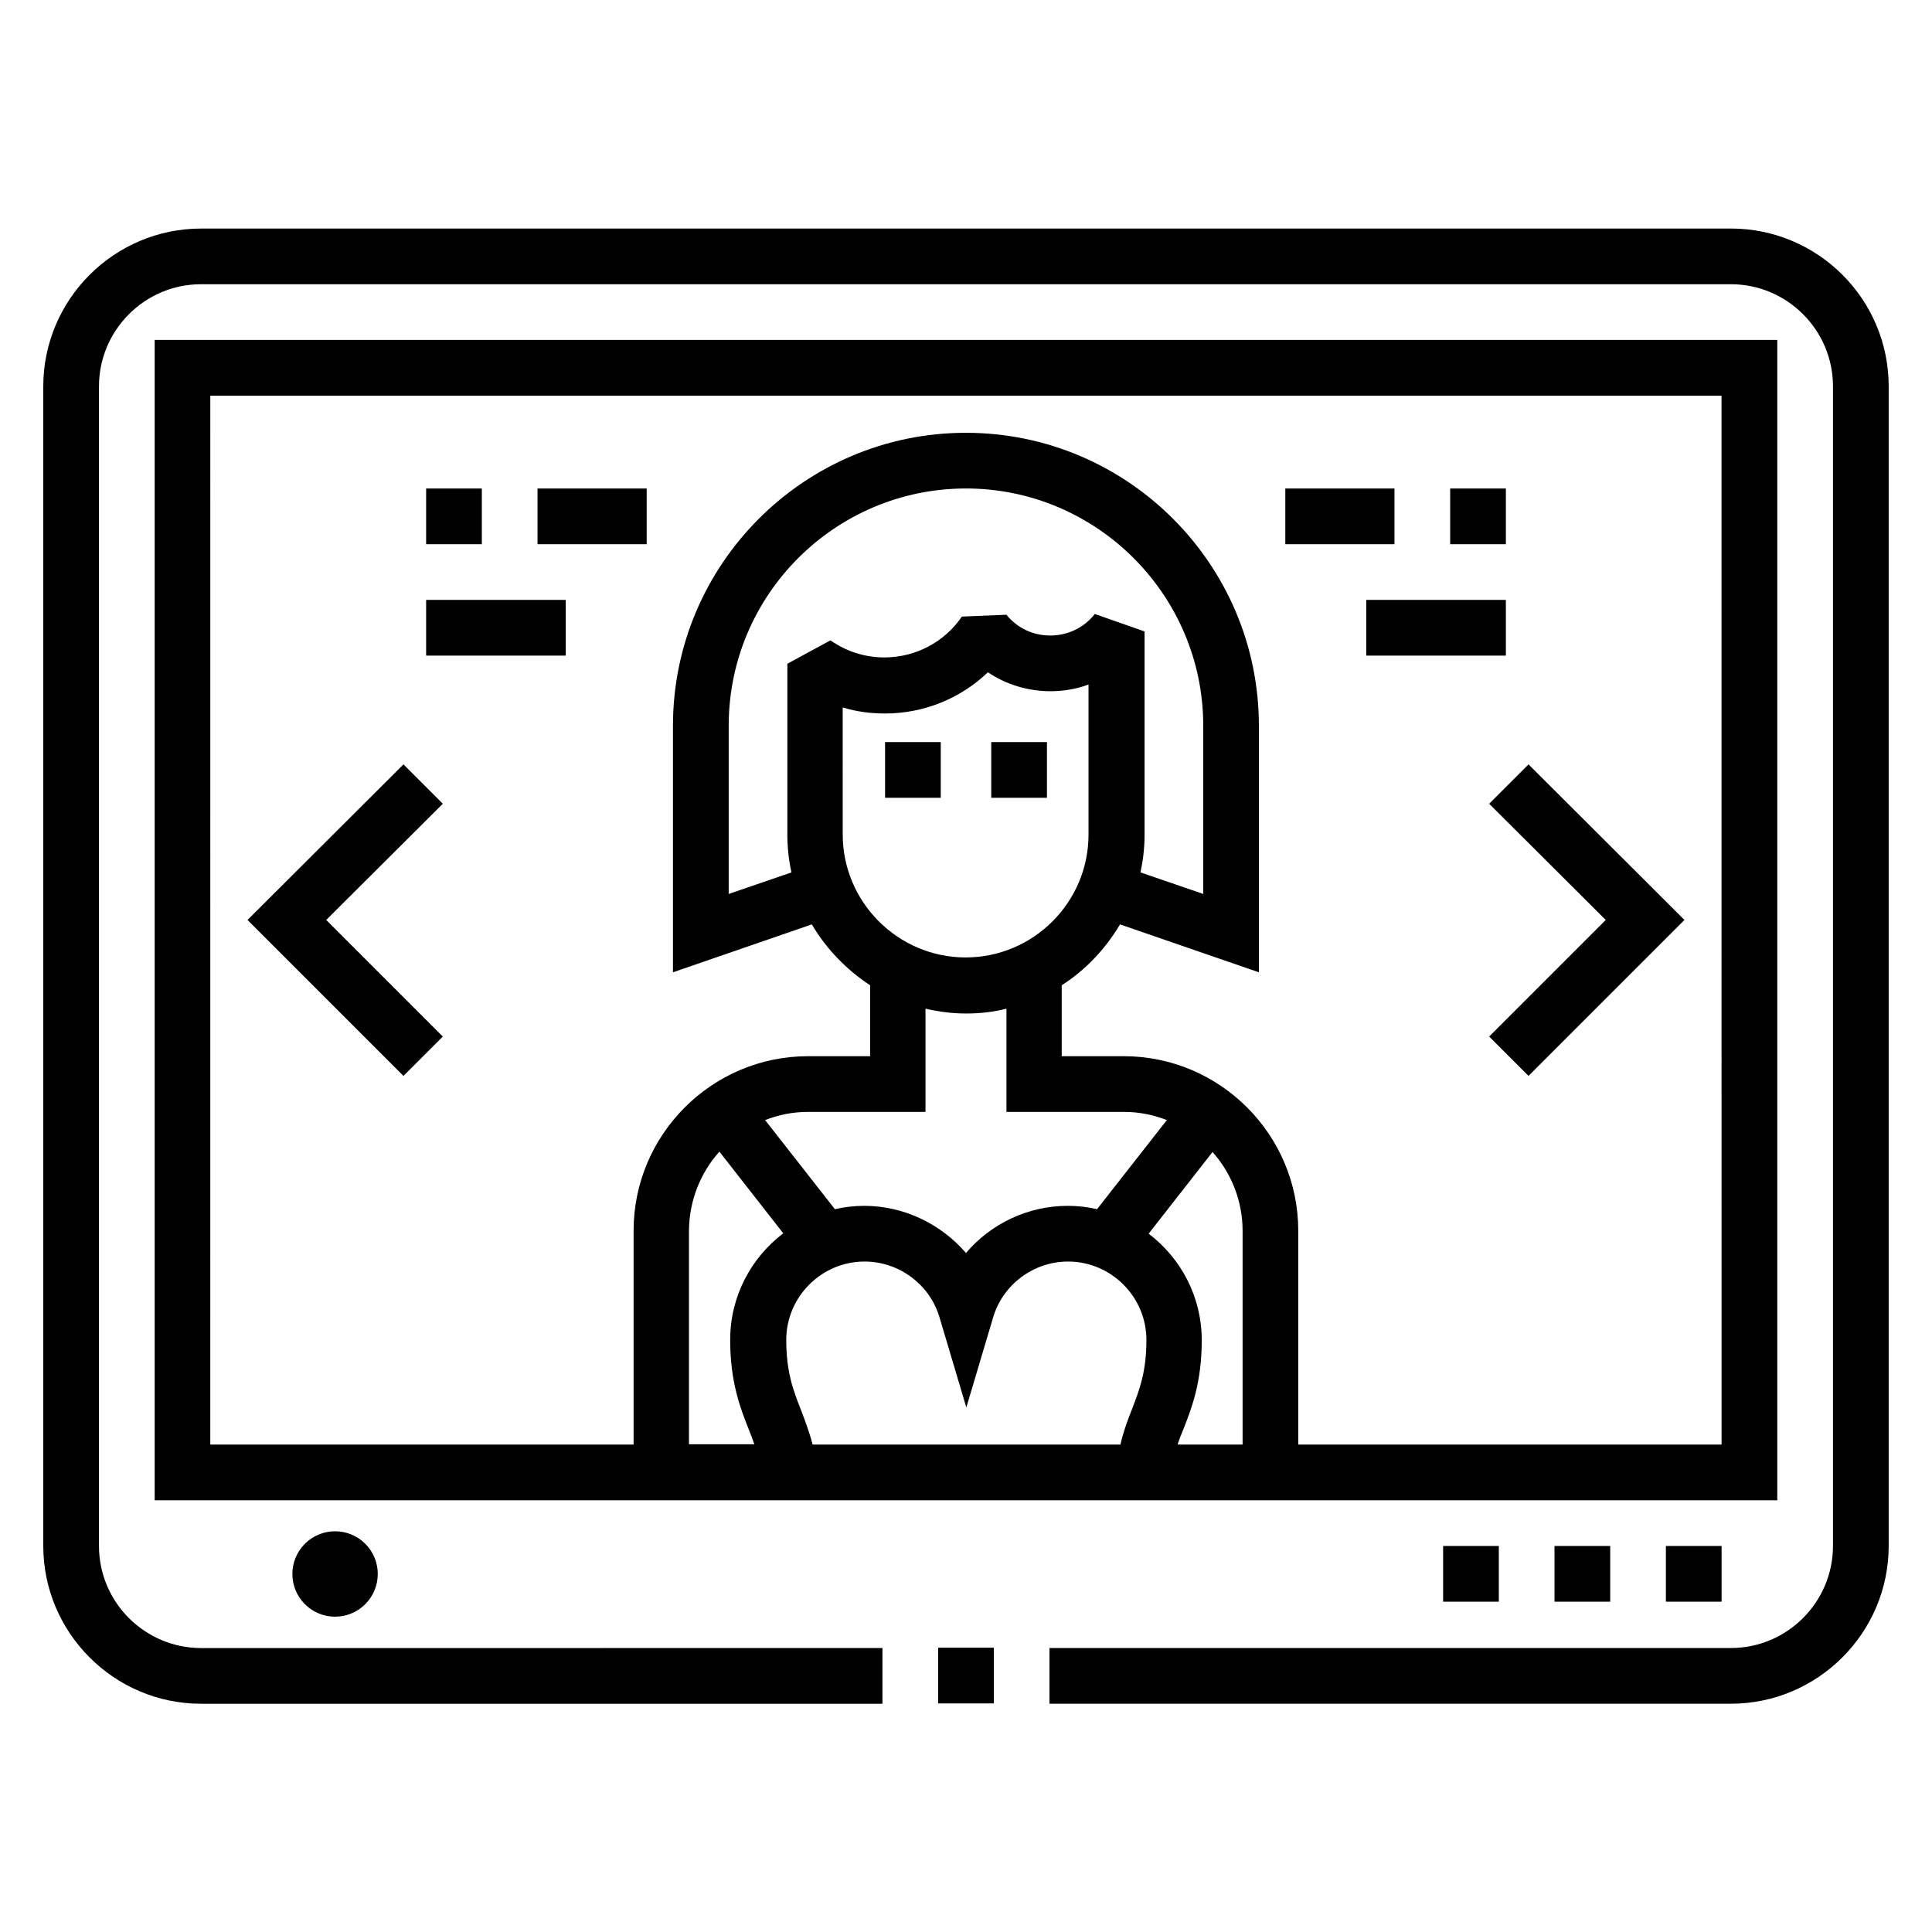 <?xml version="1.0" encoding="UTF-8"?>
<!-- The Best Svg Icon site in the world: iconSvg.co, Visit us! https://iconsvg.co -->
<svg fill="#000000" width="800px" height="800px" version="1.1" viewBox="144 144 512 512" xmlns="http://www.w3.org/2000/svg">
 <g>
  <path d="m406.69 340.66h14.762v14.762h-14.762z"/>
  <path d="m378.55 340.66h14.762v14.762h-14.762z"/>
  <path d="m615 234.09h-430.01v307.5h430.01zm-262.34 85.809v45.363c0 3.445 0.395 6.789 1.082 9.938l-16.629 5.707v-44.574c0-34.734 28.242-62.879 62.879-62.879s62.879 28.242 62.879 62.879v44.574l-16.629-5.707c0.688-3.246 1.082-6.594 1.082-9.938v-53.922l-13.188-4.625c-2.856 3.641-7.184 5.707-11.809 5.707-4.527 0-8.758-1.969-11.609-5.512l-11.809 0.492c-4.625 6.789-12.301 10.824-20.566 10.824-5.117 0-10.035-1.574-14.27-4.527zm14.762 11.609c3.543 1.082 7.281 1.574 11.121 1.574 10.234 0 19.977-3.938 27.258-10.922 4.82 3.246 10.629 5.019 16.531 5.019 3.543 0 6.988-0.59 10.137-1.77v39.754c0 18.008-14.66 32.57-32.57 32.57s-32.57-14.66-32.57-32.57l-0.008-33.656zm21.844 79.805c3.445 0.789 6.988 1.277 10.727 1.277s7.281-0.395 10.727-1.277v27.355h31.191c4.035 0 7.773 0.789 11.316 2.164l-18.5 23.617c-2.461-0.59-5.117-0.887-7.773-0.887-10.527 0-20.367 4.723-26.961 12.496-6.594-7.676-16.434-12.496-26.961-12.496-2.656 0-5.215 0.297-7.773 0.887l-18.5-23.617c3.543-1.379 7.281-2.164 11.316-2.164h31.191zm84.035 115.52h-17.223c0.395-1.277 0.887-2.559 1.477-3.938 2.164-5.512 4.922-12.398 4.922-23.715 0-11.512-5.512-21.746-14.07-28.242l16.926-21.648c4.922 5.512 7.969 12.891 7.969 20.859zm-117.1-9.348c-1.969-5.019-3.836-9.84-3.836-18.402 0-11.414 9.348-20.762 20.762-20.762 9.152 0 17.32 6.102 19.875 14.859l7.086 23.812 7.086-23.812c2.559-8.758 10.727-14.859 19.875-14.859 11.414 0 20.762 9.348 20.762 20.762 0 8.562-1.871 13.285-3.836 18.402-1.18 2.953-2.262 5.902-3.051 9.348h-81.574c-0.887-3.445-2.066-6.492-3.148-9.348zm-21.551-68.289 16.926 21.648c-8.562 6.496-14.07 16.727-14.07 28.242 0 11.316 2.754 18.203 4.922 23.715 0.59 1.477 1.082 2.754 1.477 3.938h-17.32v-56.68c0.098-7.973 3.047-15.254 8.066-20.863zm265.58 77.637h-112.18v-56.68c0-25.484-20.762-46.25-46.25-46.25h-16.434v-18.793c6.297-4.035 11.609-9.645 15.449-16.137l36.801 12.695v-65.336c0-42.805-34.832-77.637-77.637-77.637-42.805 0-77.637 34.832-77.637 77.637v65.336l36.801-12.695c3.836 6.496 9.152 12.004 15.449 16.137v18.793h-16.434c-25.484 0-46.25 20.762-46.25 46.25v56.68h-112.18l0.004-277.98h400.49z"/>
  <path d="m240.8 553.12c4.418 4.418 4.418 11.582 0 16.004-4.422 4.418-11.586 4.418-16.004 0-4.418-4.422-4.418-11.586 0-16.004 4.418-4.418 11.582-4.418 16.004 0"/>
  <path d="m569.54 387.8-30.898 30.898 10.43 10.43 41.328-41.328-41.328-41.23-10.43 10.43z"/>
  <path d="m261.35 418.7-30.898-30.898 30.898-30.801-10.43-10.43-41.328 41.23 41.328 41.328z"/>
  <path d="m602.7 204.57h-405.41c-23.027 0-41.82 18.793-41.82 41.82v307.3c0 23.027 18.793 41.82 41.82 41.82h180.57v-14.762l-180.57 0.004c-14.859 0-27.059-12.102-27.059-27.059v-307.31c0-14.859 12.102-27.059 27.059-27.059h405.41c14.859 0 27.059 12.102 27.059 27.059v307.3c0 14.859-12.102 27.059-27.059 27.059l-180.57 0.004v14.762l180.57-0.004c23.027 0 41.82-18.793 41.82-41.82v-307.3c0-23.121-18.793-41.82-41.82-41.82z"/>
  <path d="m392.62 580.66h14.762v14.762h-14.762z"/>
  <path d="m256.93 302.98h37v14.762h-37z"/>
  <path d="m286.45 273.46h28.93v14.762h-28.93z"/>
  <path d="m256.93 273.46h14.762v14.762h-14.762z"/>
  <path d="m506.07 302.98h37v14.762h-37z"/>
  <path d="m484.62 273.46h28.93v14.762h-28.93z"/>
  <path d="m528.31 273.46h14.762v14.762h-14.762z"/>
  <path d="m585.48 553.7h14.762v14.762h-14.762z"/>
  <path d="m555.96 553.7h14.762v14.762h-14.762z"/>
  <path d="m526.44 553.7h14.762v14.762h-14.762z"/>
 </g>
</svg>